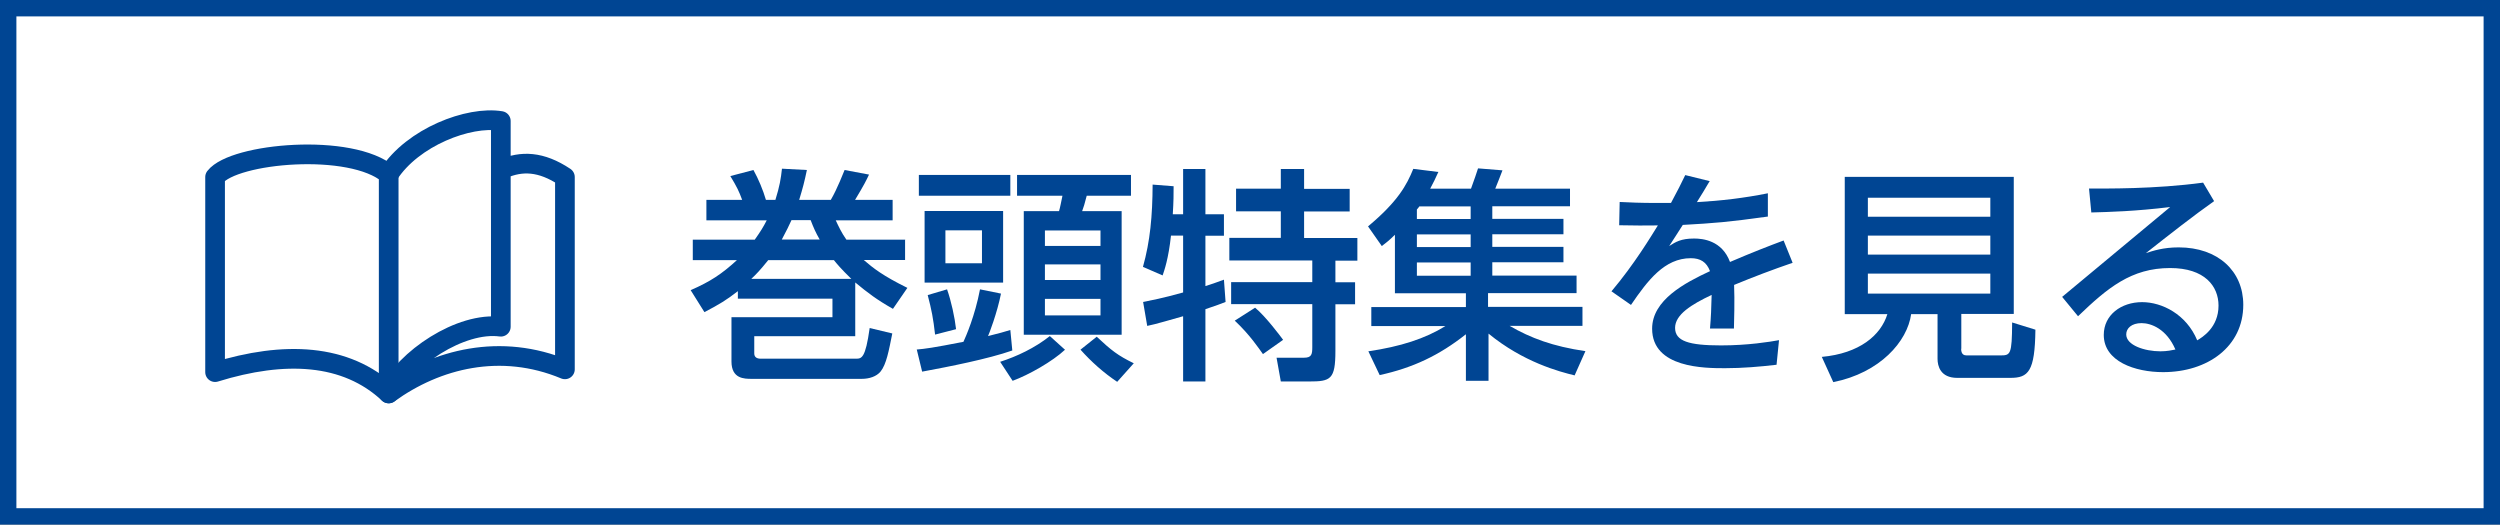 <?xml version="1.0" encoding="UTF-8"?>
<svg id="uuid-3c2b010e-6c8f-4e2e-8e0a-1a3c2a5bda34" data-name="レイヤー 2" xmlns="http://www.w3.org/2000/svg" width="152.5" height="32" viewBox="0 0 152.5 32">
  <rect x="0" y="0" width="152.5" height="32" fill="#808080" stroke="none"/>
  <g id="uuid-0a8f1bad-7452-4caa-a0a4-59321a2ae6de" data-name="画像">
    <g>
      <g>
        <rect x=".5" y=".5" width="151.5" height="31" fill="#fff"/>
        <path d="M151.5,1V31H1V1H151.5m1-1H0V32H152.5V0h0Z" fill="#004593"/>
      </g>
      <g>
        <path d="M55.21,14.61v1.25h-2.52c.58,.5,1.16,.96,2.66,1.7l-.88,1.28c-.99-.56-1.54-.98-2.3-1.61v3.28h-6.16v1.05c0,.22,.15,.32,.39,.32h5.8c.36,0,.59-.01,.85-1.87l1.38,.33c-.21,1.05-.36,1.89-.72,2.33-.25,.3-.69,.44-1.14,.44h-6.71c-.46,0-1.24,0-1.24-1.06v-2.7h6.16v-1.13h-5.77v-.46c-.69,.54-1.14,.81-2.04,1.28l-.84-1.34c1.21-.53,1.89-.98,2.82-1.83h-2.69v-1.25h3.78c.36-.51,.52-.77,.73-1.18h-3.68v-1.25h2.18c-.19-.52-.32-.79-.72-1.45l1.41-.37c.3,.54,.59,1.23,.76,1.82h.58c.26-.84,.33-1.27,.4-1.9l1.52,.08c-.15,.72-.25,1.1-.47,1.82h1.93c.4-.68,.79-1.71,.84-1.82l1.49,.28c-.17,.36-.29,.61-.85,1.54h2.29v1.25h-3.47c.17,.36,.34,.74,.65,1.18h3.61Zm-3.28,2.4c-.63-.61-.91-.95-1.06-1.14h-4.01c-.5,.62-.73,.86-1.03,1.14h6.1Zm-1.93-2.4c-.25-.44-.36-.69-.55-1.18h-1.17c-.17,.37-.29,.62-.59,1.18h2.32Z" fill="#004593"/>
        <path d="M55.93,21.32c.48-.04,.96-.1,2.84-.47,.15-.33,.7-1.57,1.01-3.2l1.28,.26c-.23,1.17-.73,2.47-.79,2.59,.73-.18,.96-.25,1.36-.37l.12,1.25c-1.49,.52-3.83,.98-5.5,1.29l-.33-1.36Zm.12-10.65h5.58v1.27h-5.58v-1.27Zm5.14,2.2v4.37h-4.79v-4.37h4.79Zm-3.42,4.78c.25,.7,.47,1.71,.55,2.43l-1.28,.33c-.11-.98-.21-1.49-.45-2.41l1.18-.35Zm-.1-3.6v2.01h2.23v-2.01h-2.23Zm7.3,7.28c-.77,.72-2.22,1.54-3.2,1.9l-.76-1.16c1.02-.33,2.11-.84,3.03-1.57l.92,.83Zm4.02-10.66v1.27h-2.7c-.15,.58-.17,.63-.28,.94h2.41v7.54h-5.97v-7.54h2.15c.06-.18,.15-.66,.21-.94h-2.77v-1.27h6.94Zm-5.25,3.39v.94h3.39v-.94h-3.39Zm0,2.07v.95h3.39v-.95h-3.39Zm0,2.1v1.01h3.39v-1.01h-3.39Zm4.42,5.07c-.84-.56-1.6-1.24-2.25-1.97l.99-.79c.9,.84,1.28,1.14,2.26,1.62l-1.01,1.13Z" fill="#004593"/>
        <path d="M71.43,14.37c-.15,1.41-.41,2.14-.51,2.43l-1.2-.52c.44-1.57,.58-3.1,.59-5.02l1.28,.1c0,.5,0,.9-.05,1.71h.63v-2.76h1.36v2.76h1.13v1.31h-1.13v3.07c.34-.11,.61-.19,1.13-.39l.1,1.36c-.32,.12-.56,.22-1.23,.44v4.41h-1.36v-3.98c-.54,.15-1.75,.51-2.19,.59l-.25-1.46c.48-.1,1.16-.22,2.44-.58v-3.47h-.74Zm6.7-4.06h1.42v1.21h2.78v1.38h-2.78v1.62h3.25v1.38h-1.34v1.32h1.2v1.34h-1.2v2.85c0,1.74-.29,1.86-1.61,1.86h-1.72l-.26-1.45h1.68c.46,0,.5-.21,.5-.65v-2.62h-4.95v-1.34h4.95v-1.32h-5.06v-1.38h3.14v-1.62h-2.73v-1.38h2.73v-1.21Zm-1.57,8.46c.63,.51,1.58,1.78,1.71,1.96l-1.23,.87c-.26-.36-.81-1.19-1.72-2.04l1.24-.79Z" fill="#004593"/>
        <path d="M96.06,22.9c-.95-.23-3.14-.81-5.26-2.55v2.88h-1.38v-2.84c-1.63,1.29-3.24,2.05-5.26,2.49l-.69-1.45c1.96-.29,3.46-.77,4.7-1.54h-4.52v-1.16h5.77v-.84h-4.33v-3.57c-.33,.33-.55,.5-.8,.69l-.84-1.2c1.82-1.52,2.36-2.52,2.76-3.51l1.53,.19c-.18,.4-.3,.65-.5,1.02h2.49c.26-.73,.29-.8,.43-1.24l1.49,.12c-.12,.33-.29,.74-.44,1.12h4.56v1.07h-4.74v.77h4.34v.94h-4.34v.77h4.34v.94h-4.34v.81h5.14v1.07h-5.4v.84h5.76v1.16h-4.44c1.28,.74,2.63,1.25,4.62,1.54l-.65,1.46Zm-9.48-10.31s-.12,.17-.15,.19v.58h3.28v-.77h-3.13Zm3.13,1.71h-3.28v.77h3.28v-.77Zm0,1.71h-3.28v.81h3.28v-.81Z" fill="#004593"/>
        <path d="M104.27,11.08c-.21,.36-.54,.91-.76,1.25,1.45-.08,2.89-.25,4.33-.54v1.42c-2.45,.34-3.24,.4-5.19,.51-.28,.43-.55,.87-.83,1.29,.39-.25,.72-.46,1.52-.46,.52,0,1.7,.11,2.19,1.43,1.35-.58,2.41-.99,3.27-1.31l.55,1.36c-1.25,.43-2.36,.85-3.57,1.35,.04,.92,0,2.29-.01,2.66h-1.46c.06-.7,.08-1.23,.1-2.05-1.23,.58-2.23,1.2-2.23,2.01s.84,1.07,2.8,1.07c1.65,0,2.99-.22,3.54-.32l-.15,1.5c-1.03,.12-2.08,.21-3.14,.21-1.23,0-4.45,0-4.45-2.41,0-1.75,2-2.8,3.53-3.51-.21-.56-.59-.79-1.17-.79-1.6,0-2.62,1.34-3.65,2.85l-1.19-.83c1.41-1.67,2.43-3.38,2.83-4.02-.9,.01-1.3,.01-2.36-.01l.03-1.42c.55,.03,1.34,.06,2.18,.06h.95c.46-.86,.57-1.08,.87-1.7l1.5,.37Z" fill="#004593"/>
        <path d="M119.63,21.28c0,.34,.18,.4,.33,.4h2.05c.63,0,.72-.03,.73-2.01l1.42,.44c-.03,2.56-.43,2.94-1.53,2.94h-3.24c-1.03,0-1.2-.73-1.2-1.16v-2.73h-1.61c-.23,1.67-1.9,3.58-4.75,4.15l-.7-1.54c2.29-.21,3.6-1.31,4-2.61h-2.6V10.79h10.31v8.36h-3.2v2.12Zm1.78-9.22h-7.47v1.16h7.47v-1.16Zm0,2.31h-7.47v1.16h7.47v-1.16Zm0,2.32h-7.47v1.22h7.47v-1.22Z" fill="#004593"/>
        <path d="M125.79,18.11l6.59-5.48c-2.15,.26-3.69,.3-4.81,.33l-.14-1.46c.98,0,4.02,.04,6.96-.36l.67,1.13c-1.25,.88-2.74,2.05-4.16,3.17,.44-.14,1.05-.35,2-.35,2.4,0,3.94,1.45,3.94,3.5,0,2.56-2.18,4.11-4.89,4.11-1.71,0-3.62-.65-3.62-2.27,0-1.22,1.06-2,2.34-2,1.21,0,2.7,.74,3.36,2.33,.3-.18,1.3-.77,1.3-2.12,0-1.18-.84-2.29-2.95-2.29-2.37,0-3.82,1.21-5.62,2.94l-.96-1.17Zm4.85,1.6c-.62,0-.94,.32-.94,.69,0,.66,1.12,1.03,2.09,1.03,.4,0,.72-.07,.91-.11-.54-1.25-1.47-1.61-2.07-1.61Z" fill="#004593"/>
      </g>
      <g>
        <path d="M23.71,10.64v13.36c-2.61-2.44-6.36-2.61-10.59-1.3V10.8c1.14-1.47,8.31-2.12,10.59-.16Z" fill="none" stroke="#004593" stroke-linecap="round" stroke-linejoin="round" stroke-width="1.2"/>
        <path d="M23.71,10.64c1.47-2.28,4.89-3.58,6.84-3.26v12.55c-2.44-.33-5.87,1.96-6.84,4.07,2.93-2.12,6.84-3.1,10.75-1.47V10.8c-1.47-.98-2.65-.99-3.79-.5" fill="none" stroke="#004593" stroke-linecap="round" stroke-linejoin="round" stroke-width="1.2"/>
      </g>
    </g>
  </g>
</svg>
